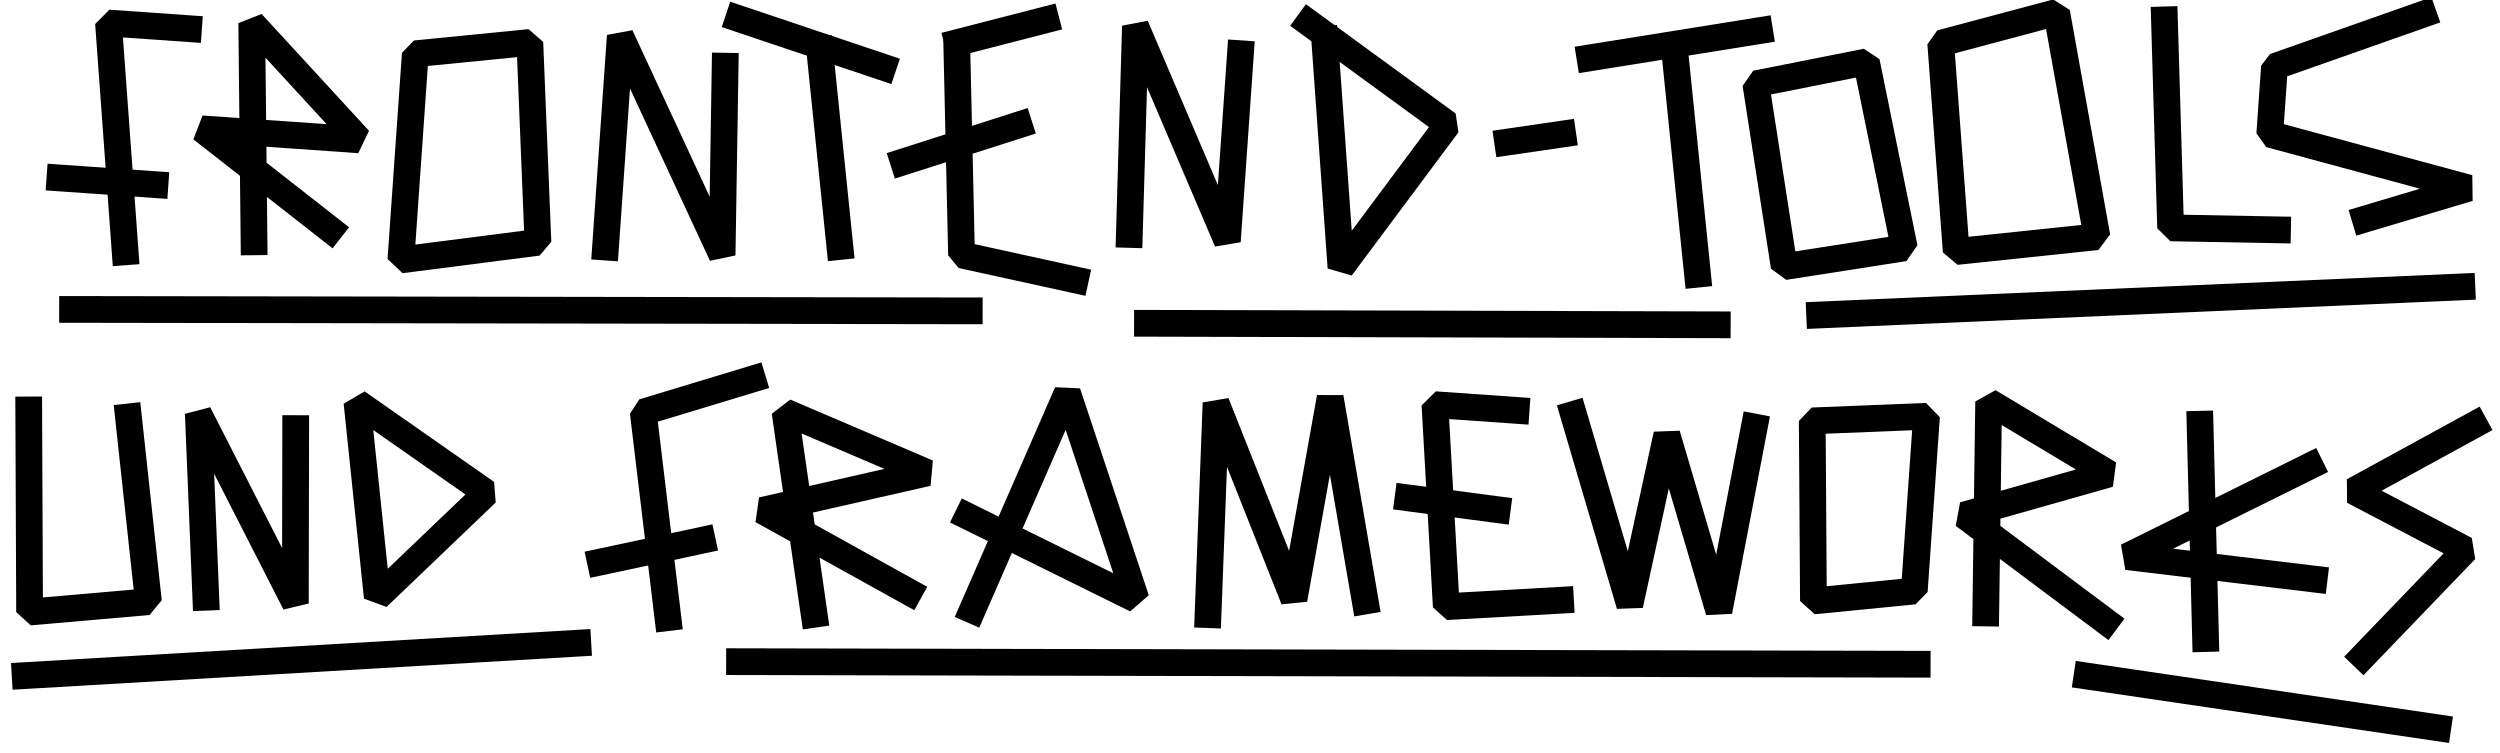 <svg height="169" viewBox="0 0 561 169" width="561" xmlns="http://www.w3.org/2000/svg"><g style="fill:none;fill-rule:evenodd;stroke-linecap:square;stroke-linejoin:bevel;stroke:#000;stroke-width:6"><g transform="translate(13.45 2.77)"><path d="m14.634 53.738-3.742-51.338 17.96 1.256"/><path d="m0 37.171 21.328 1.491"/><path d="m43.555 51.497-.514-49.105 24.111 26.22-35.36-2.472 28.876 22.606"/><path d="m76.507 55.553 3.234-46.256 25.705-2.542 1.817 44.853z"/><path d="m122.429 52.669 3.314-47.394 22.847 49.223.681-42.421"/><path d="m152.302 1.417 32.386 10.88"/><path d="m175.017 52.536-4.534-44.132"/><path d="m201.292 9.15 1.024 45.294 25.517 5.595"/><path d="m189.3 33.532 25.916-8.284"/><path d="m201.459 6.759 19.787-5.093"/><path d="m239.976 49.839 1.365-46.768 20.626 48.306 2.942-42.086"/><path d="m283.805 6.04 3.657 51.232 23.965-32.155-31.175-22.754"/><path d="m324.865 29.105 12.351-1.803"/><path d="m343.332 10.203 38.059-6.102"/><path d="m367.472 58.754-5.177-50.654"/><path d="m380.556 16.044 6.363 41.022 26.964-4.208-8.511-41.746z"/><path d="m422.046 6.944 3.479 46.728 31.586-3.318-9.052-50.354z"/><path d="m472.253 1.692 1.38 46.674 23.994.44"/><path d="m530.326.418-33.384 11.763-1.06 15.166 44.67 12.089-23.243 6.935"/></g><g transform="translate(6.449 85.056)"><path d="m0 6.931.19 45.353 26.671-2.326-4.491-41.463"/><path d="m39.734 48.953-1.686-41.266 21.781 42.671.077-39.238"/><path d="m78.213 48.977-4.561-43.753 29.06 20.32z"/><path d="m143.427 53.537-5.539-46.108 24.523-7.429"/><path d="m128.298 41.049 22.82-4.881"/><path d="m176.246 52.784-6.54-45.416 32.001 13.668-37.167 8.45 33.01 18.311"/><path d="m211.745 51.837 21.32-48.802 15.423 46.418-37.749-18.641"/><path d="m264.632 52.868 1.797-47.5 17.492 44.086 8.123-45.342 7.854 45.697"/><path d="m333.768 7.029-18.216-1.274 2.546 45.327 25.628-1.446"/><path d="m329.526 29.307-20.009-2.637"/><path d="m346.642 7.93 12.629 42.793 8.326-38.28 11.682 39.679 7.94-41.355"/><path d="m400.218 9.39.266 40.405 22.635-2.227 2.742-39.207z"/><path d="m439.157 52.499.649-47.427 27.061 16.217-32.652 9.26 31.862 23.832"/><path d="m487.243 10.141 1.235 48.093"/><path d="m511.951 19.489-41.12 20.366 42.011 5.033"/><path d="m548.792 10.254-27.167 14.864 25.205 13.193-23.009 23.918"/></g><g><path d="m5.642 151.602 124.021-7.271"/><path d="m165.949 148.48 264.27.572"/><path d="m468.325 151.717 78.713 11.6"/><path d="m408.329 70.68 144.122-6.303"/><path d="m257.488 72.55 127.871.334"/><path d="m217.504 69.754-201.226-.32"/></g></g></svg>